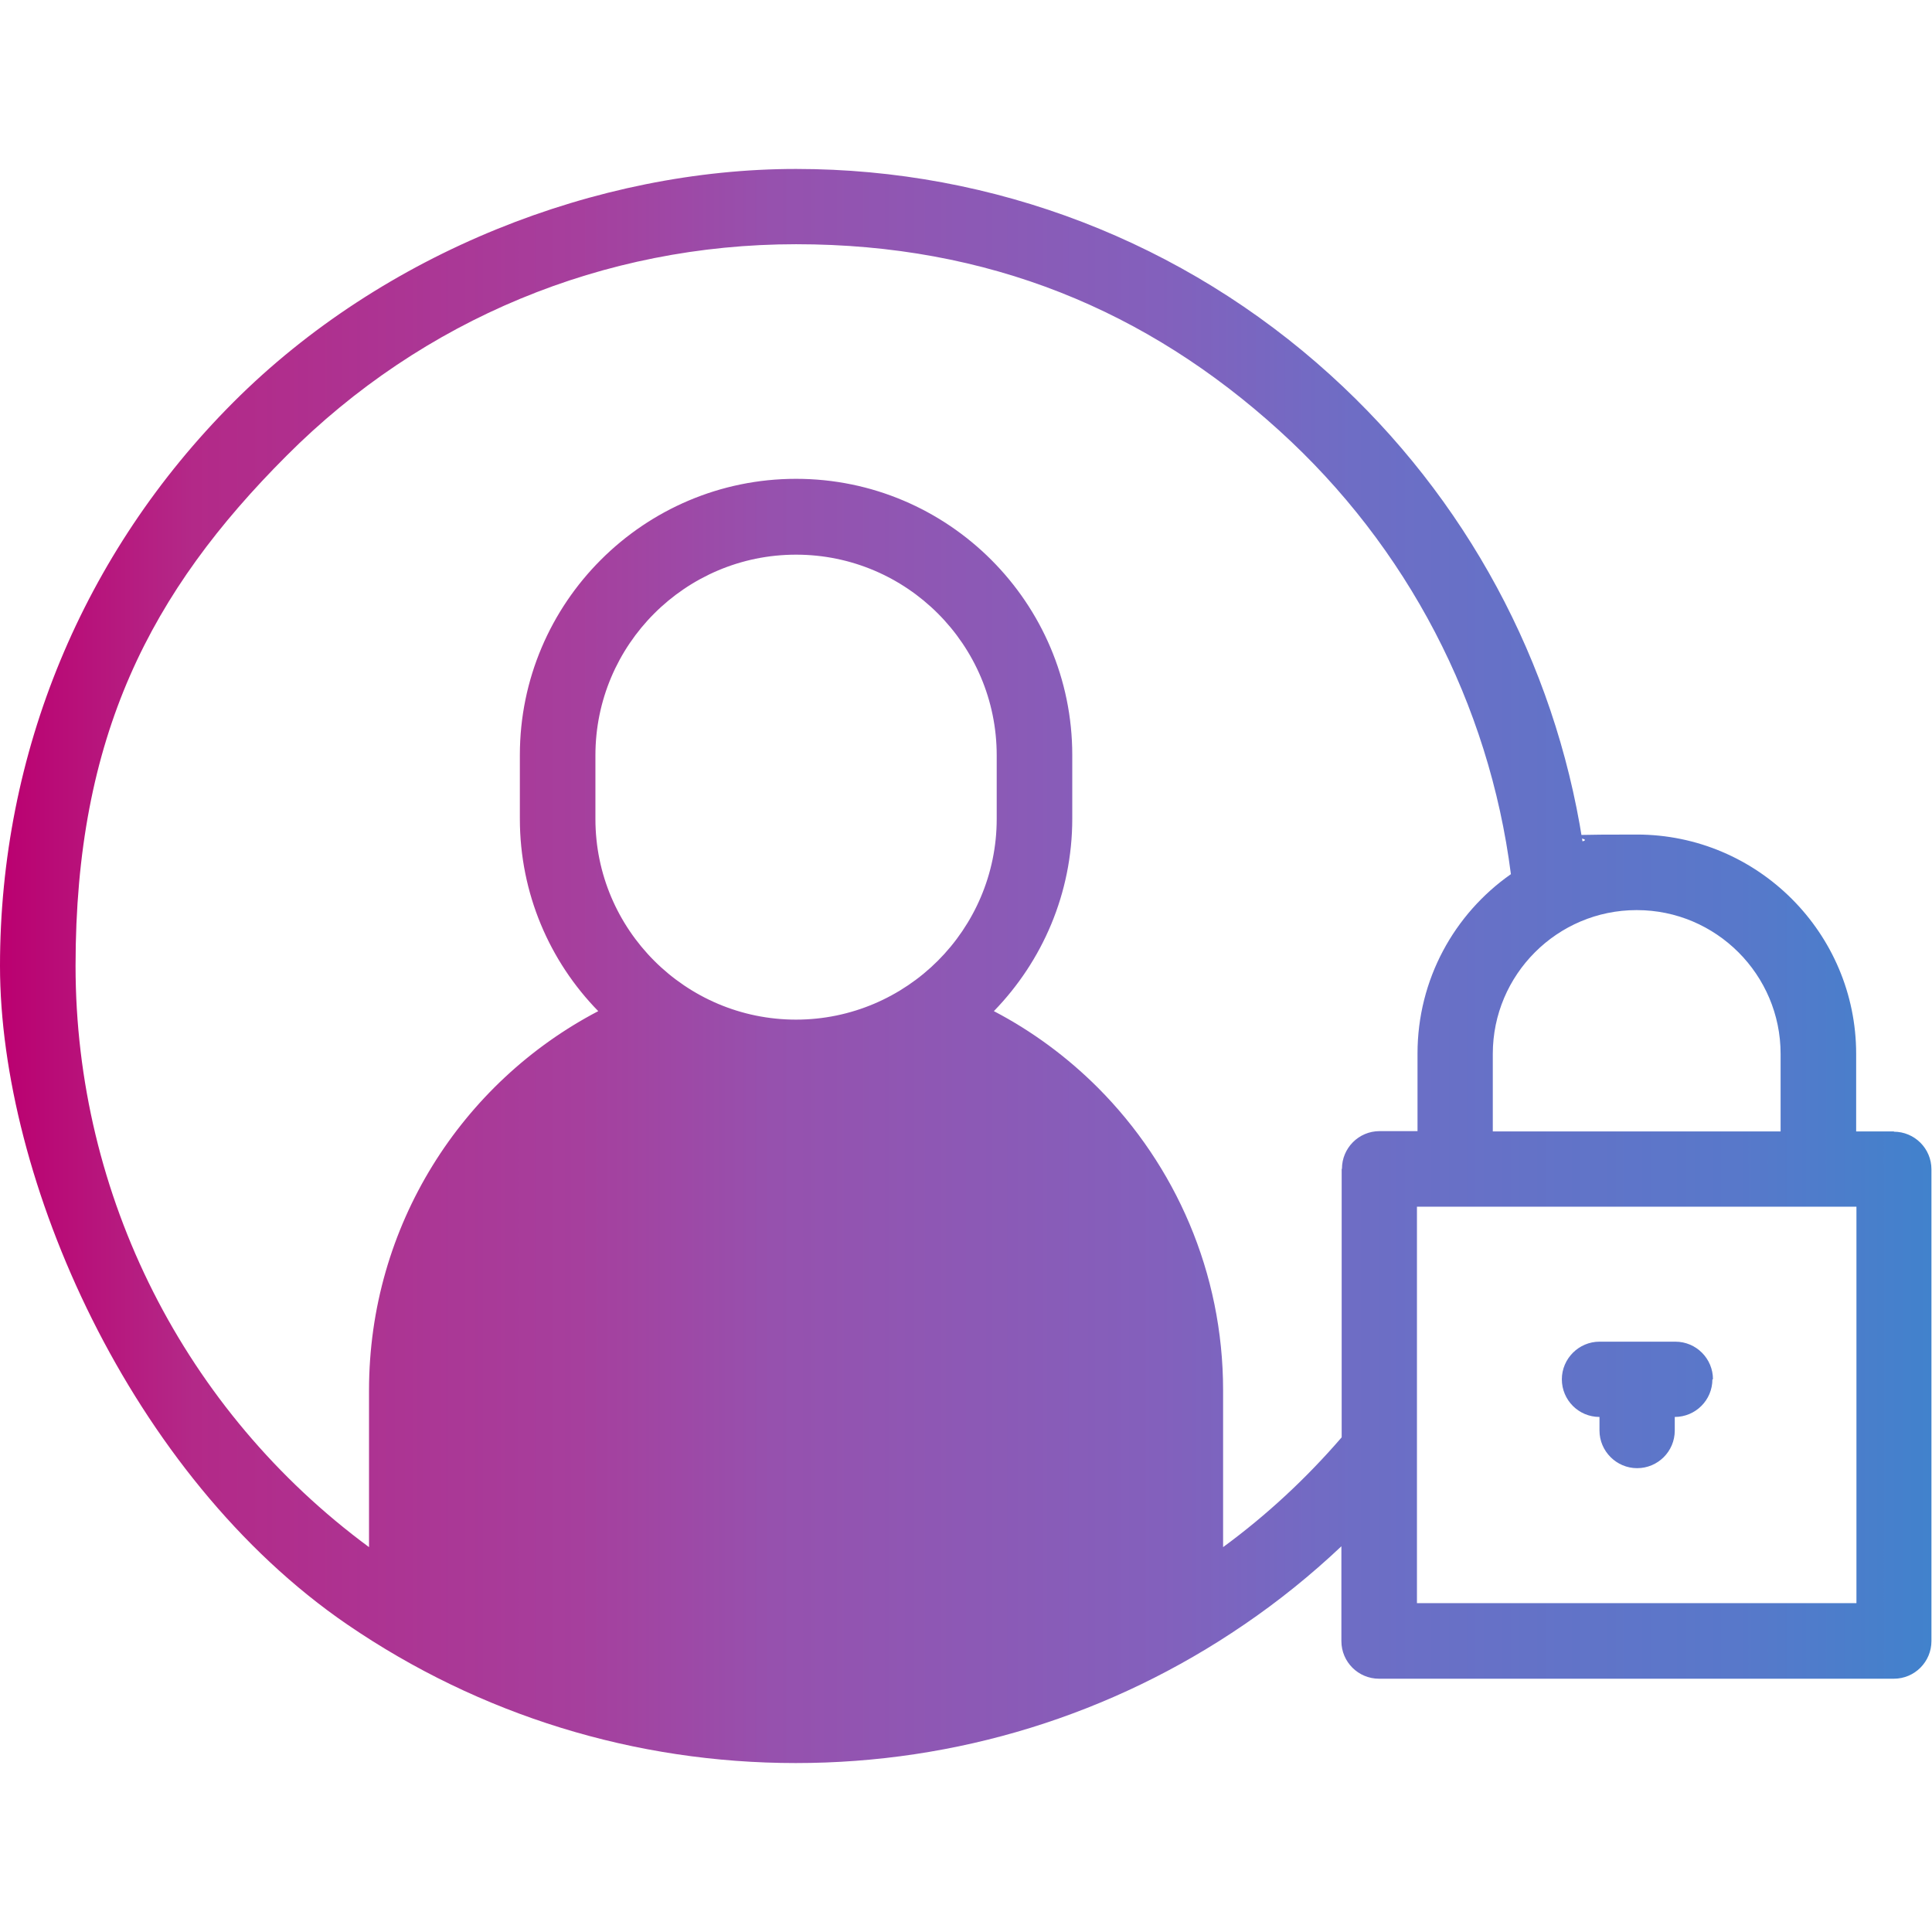 <?xml version="1.0" encoding="UTF-8"?>
<svg id="svg273" xmlns="http://www.w3.org/2000/svg" xmlns:xlink="http://www.w3.org/1999/xlink" xmlns:svg="http://www.w3.org/2000/svg" version="1.1" viewBox="0 0 682.7 682.7">
  <!-- Generator: Adobe Illustrator 29.6.1, SVG Export Plug-In . SVG Version: 2.1.1 Build 9)  -->
  <defs>
    <style>
      .st0 {
        fill: url(#linear-gradient);
      }
    </style>
    <linearGradient id="linear-gradient" x1="0" y1="341.3" x2="682.7" y2="341.3" gradientUnits="userSpaceOnUse">
      <stop offset="0" stop-color="#bb0070"/>
      <stop offset=".1" stop-color="#b32988"/>
      <stop offset=".3" stop-color="#a63f9d"/>
      <stop offset=".4" stop-color="#9651ae"/>
      <stop offset=".6" stop-color="#8360bc"/>
      <stop offset=".7" stop-color="#6e6dc5"/>
      <stop offset=".9" stop-color="#5878ca"/>
      <stop offset="1" stop-color="#4182cc"/>
    </linearGradient>
  </defs>
  <path id="g283" class="st0" d="M669.3,399.8h-13.4v-27.4c0-42.7-34.8-77.5-77.5-77.5s-13.1.8-19.2,2.4c-9.9-63.3-41.2-121.4-89.1-164.8-51.8-47-118.8-72.8-188.8-72.8s-145.8,29.3-198.9,82.5C29.3,195.4,0,266.1,0,341.3s45.9,180.2,122.8,232.8c46.8,32,101.6,48.9,158.4,48.9s111.6-16.9,158.4-48.9c12.2-8.3,23.7-17.6,34.4-27.7v33.5c0,7.4,6,13.3,13.3,13.3h181.9c7.4,0,13.3-6,13.3-13.3v-166.7c0-7.4-6-13.3-13.3-13.3ZM578.4,321.6c28,0,50.8,22.8,50.8,50.8v27.4h-101.7v-27.4c0-28,22.8-50.8,50.8-50.8ZM281.3,360.3c-39.1,0-70.9-31.8-70.9-70.9v-22.5c0-39.1,31.8-70.9,70.9-70.9s70.9,31.8,70.9,70.9v22.5c0,19.5-8,37.3-20.8,50.1-12.8,12.8-30.6,20.8-50.1,20.8ZM474.1,413.1v94.8c-12.5,14.5-26.5,27.5-41.9,38.8v-55.4c0-41.7-16.9-79.5-44.2-106.9-10.8-10.8-23.2-20-36.8-27.1,17.1-17.6,27.7-41.6,27.7-68v-22.5c0-53.8-43.8-97.6-97.6-97.6s-97.6,43.8-97.6,97.6v22.5c0,26.4,10.5,50.4,27.7,68-48.2,25.2-81,75.8-81,134v55.4c-65.1-48-103.7-124.1-103.7-205.4s26.5-132.2,74.6-180.3c48.1-48.2,112-74.7,180-74.7s124,23.4,170.8,65.9c45.2,41,74.1,96.5,81.8,156.7-20,14-33,37.2-33,63.4v27.4h-13.4c-7.4,0-13.3,6-13.3,13.3ZM656,566.5h-155.3v-140.1h155.3v140.1ZM605.1,487.4c0,7.4-6,13.3-13.3,13.3h0v4.8c0,7.4-6,13.3-13.3,13.3s-13.3-6-13.3-13.3v-4.8h0c-7.4,0-13.3-6-13.3-13.3s6-13.3,13.3-13.3h26.8c7.4,0,13.3,6,13.3,13.3Z"/>
</svg>